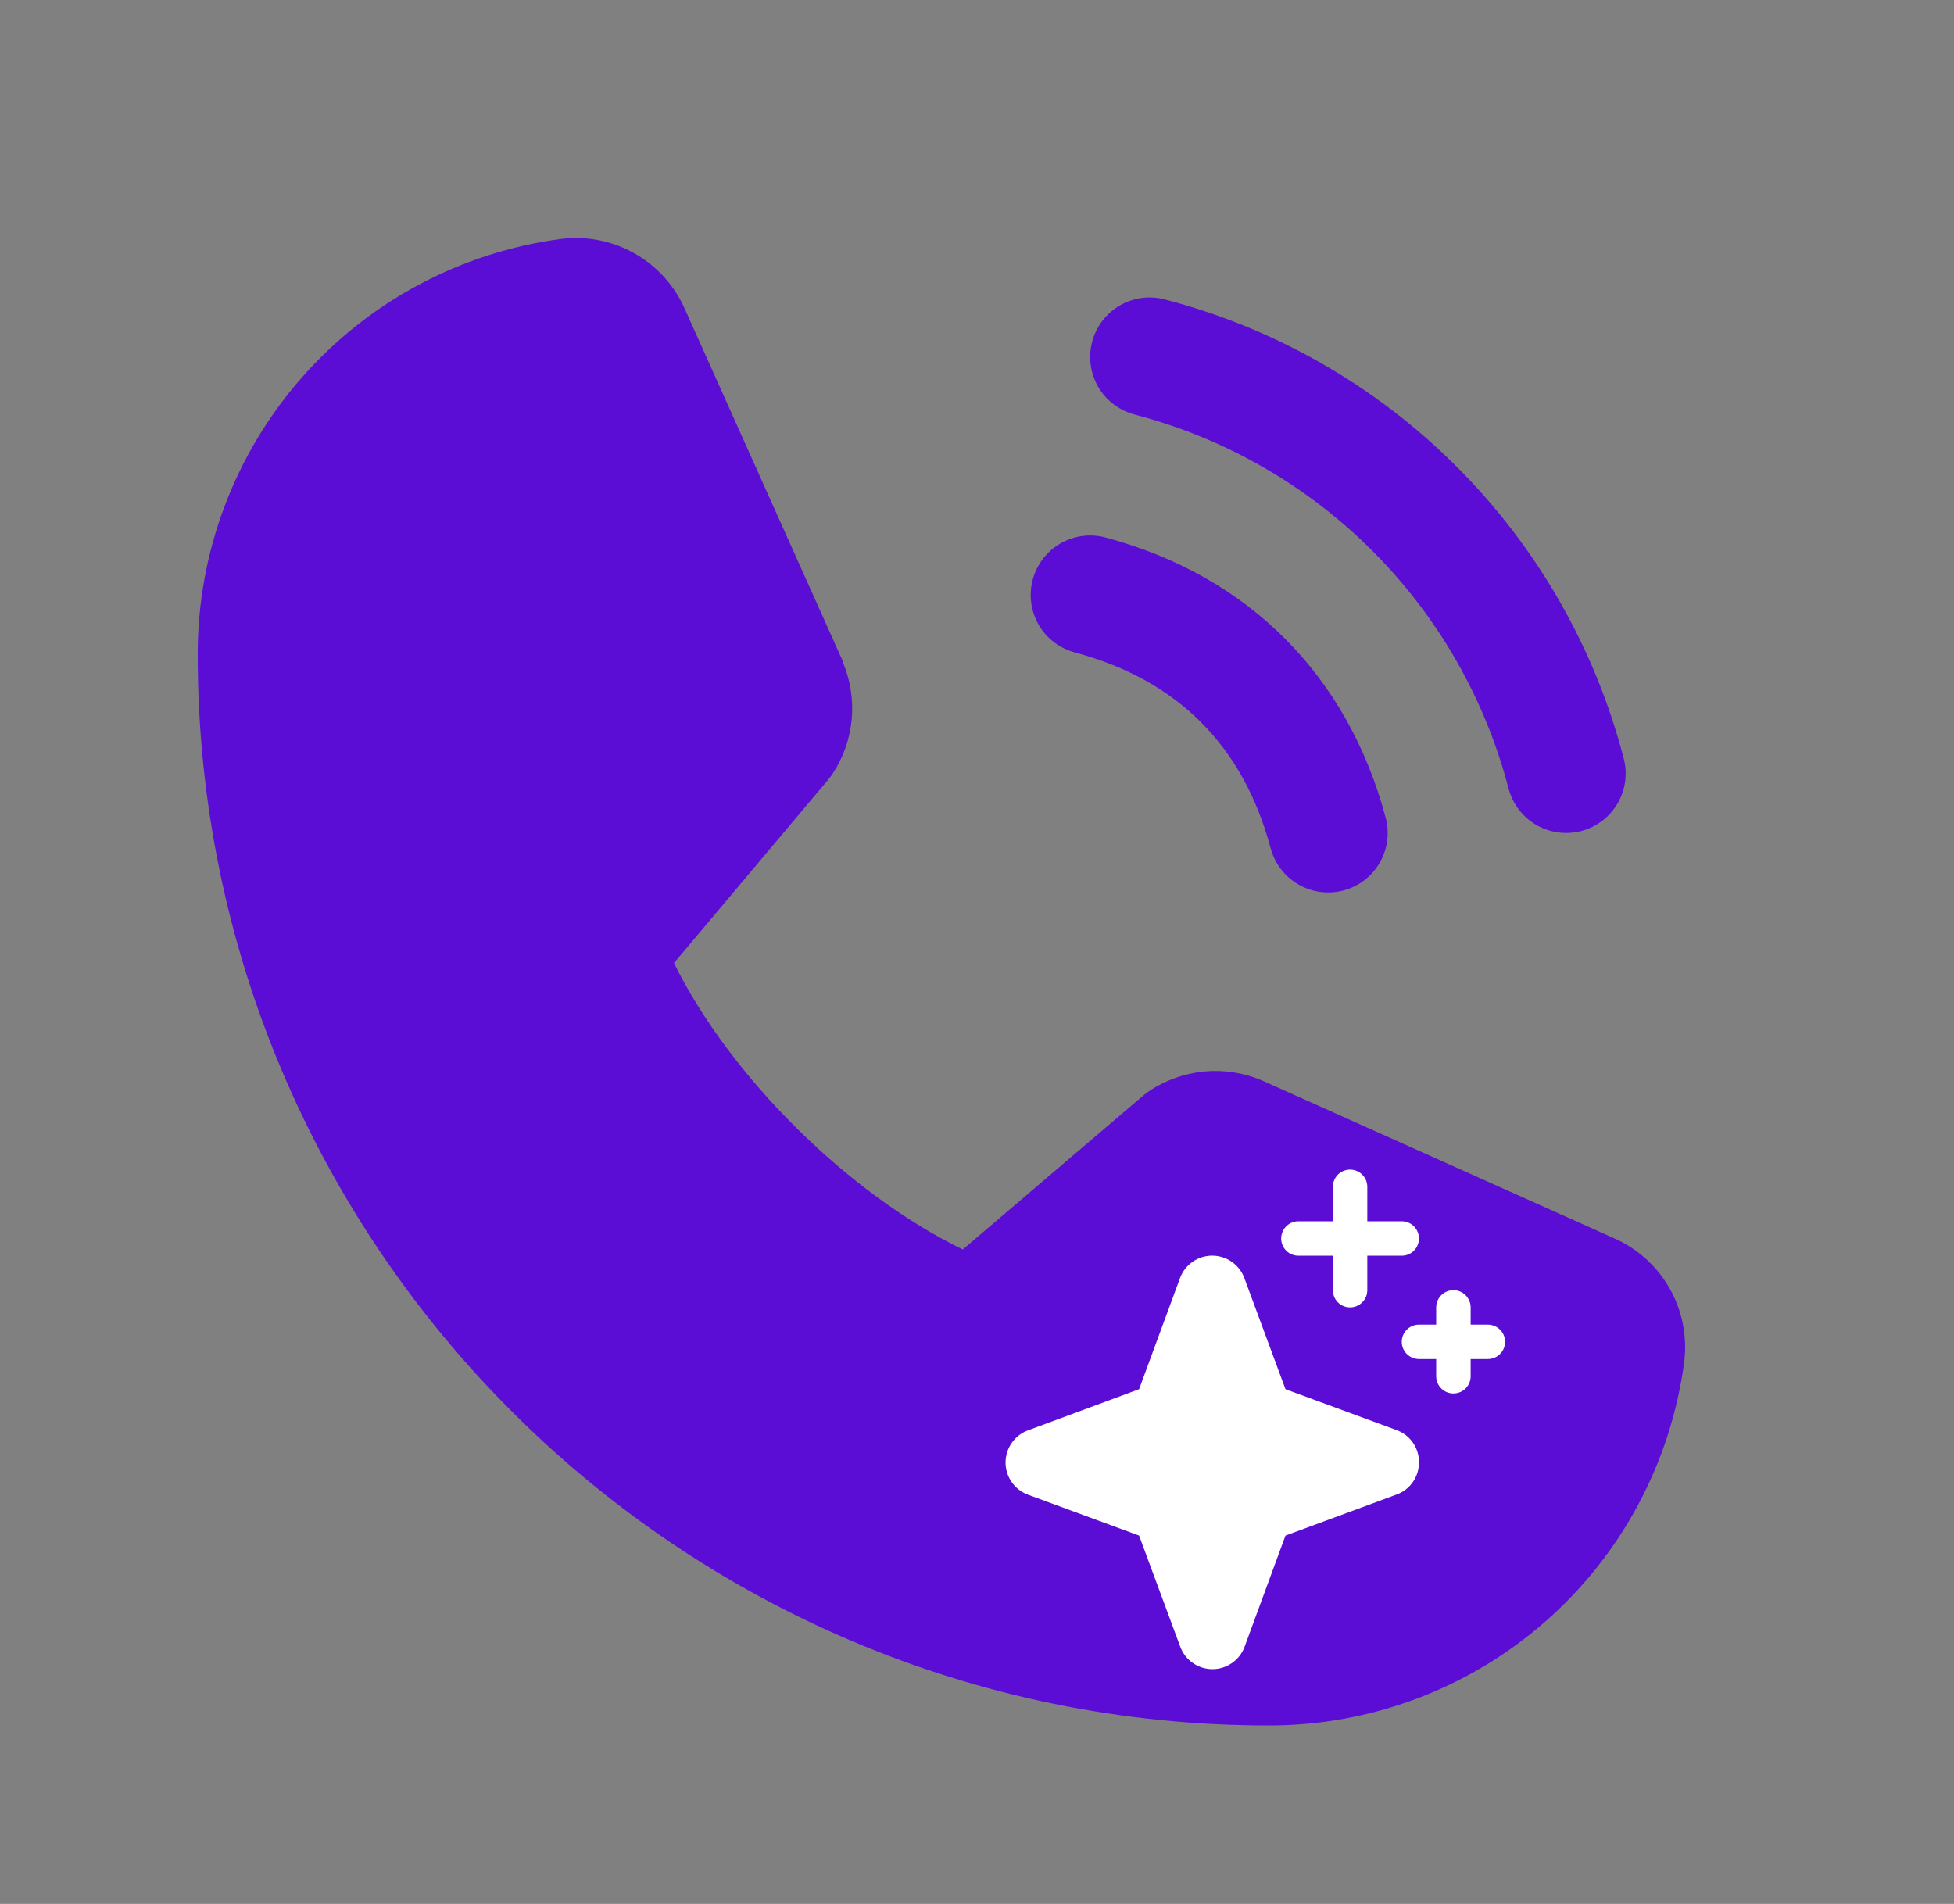 <svg width="39" height="38" viewBox="0 0 39 38" fill="none" xmlns="http://www.w3.org/2000/svg">
<rect x="0" y="0" width="39" height="38" fill="#808080" stroke="none"/>
<path d="M21.799 6.818C21.839 6.667 21.909 6.526 22.004 6.402C22.099 6.278 22.217 6.174 22.352 6.096C22.487 6.018 22.636 5.968 22.791 5.947C22.946 5.927 23.103 5.937 23.254 5.978C25.455 6.552 27.463 7.703 29.072 9.312C30.681 10.92 31.832 12.929 32.406 15.13C32.447 15.281 32.457 15.438 32.437 15.593C32.416 15.747 32.366 15.897 32.288 16.032C32.209 16.167 32.106 16.285 31.982 16.38C31.858 16.475 31.717 16.545 31.566 16.585C31.466 16.611 31.363 16.625 31.259 16.625C30.997 16.625 30.743 16.539 30.536 16.38C30.328 16.221 30.179 15.997 30.111 15.745C29.643 13.947 28.704 12.307 27.391 10.994C26.078 9.68 24.438 8.741 22.64 8.272C22.49 8.232 22.348 8.163 22.224 8.068C22.1 7.973 21.996 7.855 21.918 7.72C21.84 7.584 21.789 7.435 21.769 7.281C21.748 7.126 21.759 6.969 21.799 6.818ZM21.453 13.022C23.5 13.569 24.815 14.885 25.361 16.932C25.429 17.185 25.578 17.408 25.786 17.567C25.993 17.726 26.247 17.813 26.509 17.812C26.613 17.812 26.716 17.799 26.816 17.772C26.967 17.732 27.108 17.663 27.232 17.568C27.356 17.473 27.459 17.354 27.538 17.219C27.616 17.084 27.666 16.935 27.687 16.78C27.707 16.626 27.697 16.468 27.656 16.318C26.896 13.474 24.91 11.488 22.066 10.728C21.762 10.646 21.438 10.689 21.165 10.847C20.892 11.005 20.693 11.264 20.612 11.569C20.531 11.873 20.574 12.197 20.731 12.47C20.889 12.742 21.149 12.941 21.453 13.022ZM32.204 24.709L25.212 21.575L25.192 21.567C24.829 21.411 24.433 21.349 24.04 21.385C23.647 21.422 23.269 21.555 22.94 21.774C22.902 21.8 22.864 21.828 22.829 21.857L19.216 24.938C16.927 23.826 14.564 21.48 13.452 19.221L16.537 15.553C16.567 15.516 16.595 15.479 16.621 15.439C16.836 15.111 16.966 14.736 17 14.346C17.034 13.956 16.971 13.563 16.817 13.204V13.186L13.675 6.181C13.471 5.711 13.121 5.319 12.676 5.064C12.232 4.81 11.716 4.706 11.208 4.768C9.196 5.032 7.35 6.02 6.014 7.547C4.678 9.073 3.943 11.034 3.946 13.062C3.946 24.848 13.535 34.438 25.321 34.438C27.35 34.441 29.311 33.706 30.837 32.37C32.364 31.034 33.351 29.187 33.616 27.176C33.678 26.668 33.574 26.152 33.32 25.708C33.066 25.263 32.674 24.913 32.204 24.709Z" fill="#5B0DD5"/>
<g clip-path="url(#clip0_3575_62084)">
<path d="M28.321 29.188C28.322 29.328 28.28 29.465 28.199 29.58C28.119 29.695 28.005 29.782 27.874 29.829L25.657 30.648L24.841 32.867C24.793 32.998 24.705 33.111 24.59 33.191C24.476 33.271 24.339 33.314 24.199 33.314C24.059 33.314 23.922 33.271 23.808 33.191C23.693 33.111 23.605 32.998 23.557 32.867L22.735 30.648L20.517 29.832C20.386 29.784 20.273 29.696 20.193 29.581C20.113 29.467 20.07 29.33 20.07 29.19C20.07 29.05 20.113 28.913 20.193 28.799C20.273 28.684 20.386 28.596 20.517 28.548L22.735 27.727L23.552 25.509C23.6 25.377 23.688 25.264 23.802 25.184C23.917 25.104 24.054 25.061 24.194 25.061C24.334 25.061 24.47 25.104 24.585 25.184C24.7 25.264 24.787 25.377 24.836 25.509L25.657 27.727L27.875 28.543C28.007 28.591 28.121 28.679 28.201 28.794C28.281 28.91 28.323 29.047 28.321 29.188ZM25.915 25.062H26.603V25.75C26.603 25.841 26.639 25.929 26.703 25.993C26.768 26.058 26.855 26.094 26.946 26.094C27.038 26.094 27.125 26.058 27.189 25.993C27.254 25.929 27.29 25.841 27.29 25.75V25.062H27.978C28.069 25.062 28.156 25.026 28.221 24.962C28.285 24.897 28.321 24.81 28.321 24.719C28.321 24.628 28.285 24.54 28.221 24.476C28.156 24.411 28.069 24.375 27.978 24.375H27.29V23.688C27.29 23.596 27.254 23.509 27.189 23.444C27.125 23.38 27.038 23.344 26.946 23.344C26.855 23.344 26.768 23.38 26.703 23.444C26.639 23.509 26.603 23.596 26.603 23.688V24.375H25.915C25.824 24.375 25.736 24.411 25.672 24.476C25.608 24.54 25.571 24.628 25.571 24.719C25.571 24.81 25.608 24.897 25.672 24.962C25.736 25.026 25.824 25.062 25.915 25.062ZM29.696 26.438H29.353V26.094C29.353 26.003 29.316 25.915 29.252 25.851C29.187 25.786 29.1 25.75 29.009 25.75C28.918 25.75 28.83 25.786 28.766 25.851C28.701 25.915 28.665 26.003 28.665 26.094V26.438H28.321C28.23 26.438 28.143 26.474 28.078 26.538C28.014 26.603 27.978 26.69 27.978 26.781C27.978 26.872 28.014 26.96 28.078 27.024C28.143 27.089 28.23 27.125 28.321 27.125H28.665V27.469C28.665 27.56 28.701 27.647 28.766 27.712C28.83 27.776 28.918 27.812 29.009 27.812C29.1 27.812 29.187 27.776 29.252 27.712C29.316 27.647 29.353 27.56 29.353 27.469V27.125H29.696C29.788 27.125 29.875 27.089 29.939 27.024C30.004 26.96 30.04 26.872 30.04 26.781C30.04 26.69 30.004 26.603 29.939 26.538C29.875 26.474 29.788 26.438 29.696 26.438Z" fill="white"/>
</g>
<defs>
<clipPath id="clip0_3575_62084">
<rect width="11" height="11" fill="white" transform="translate(19.384 23)"/>
</clipPath>
</defs>
</svg>

